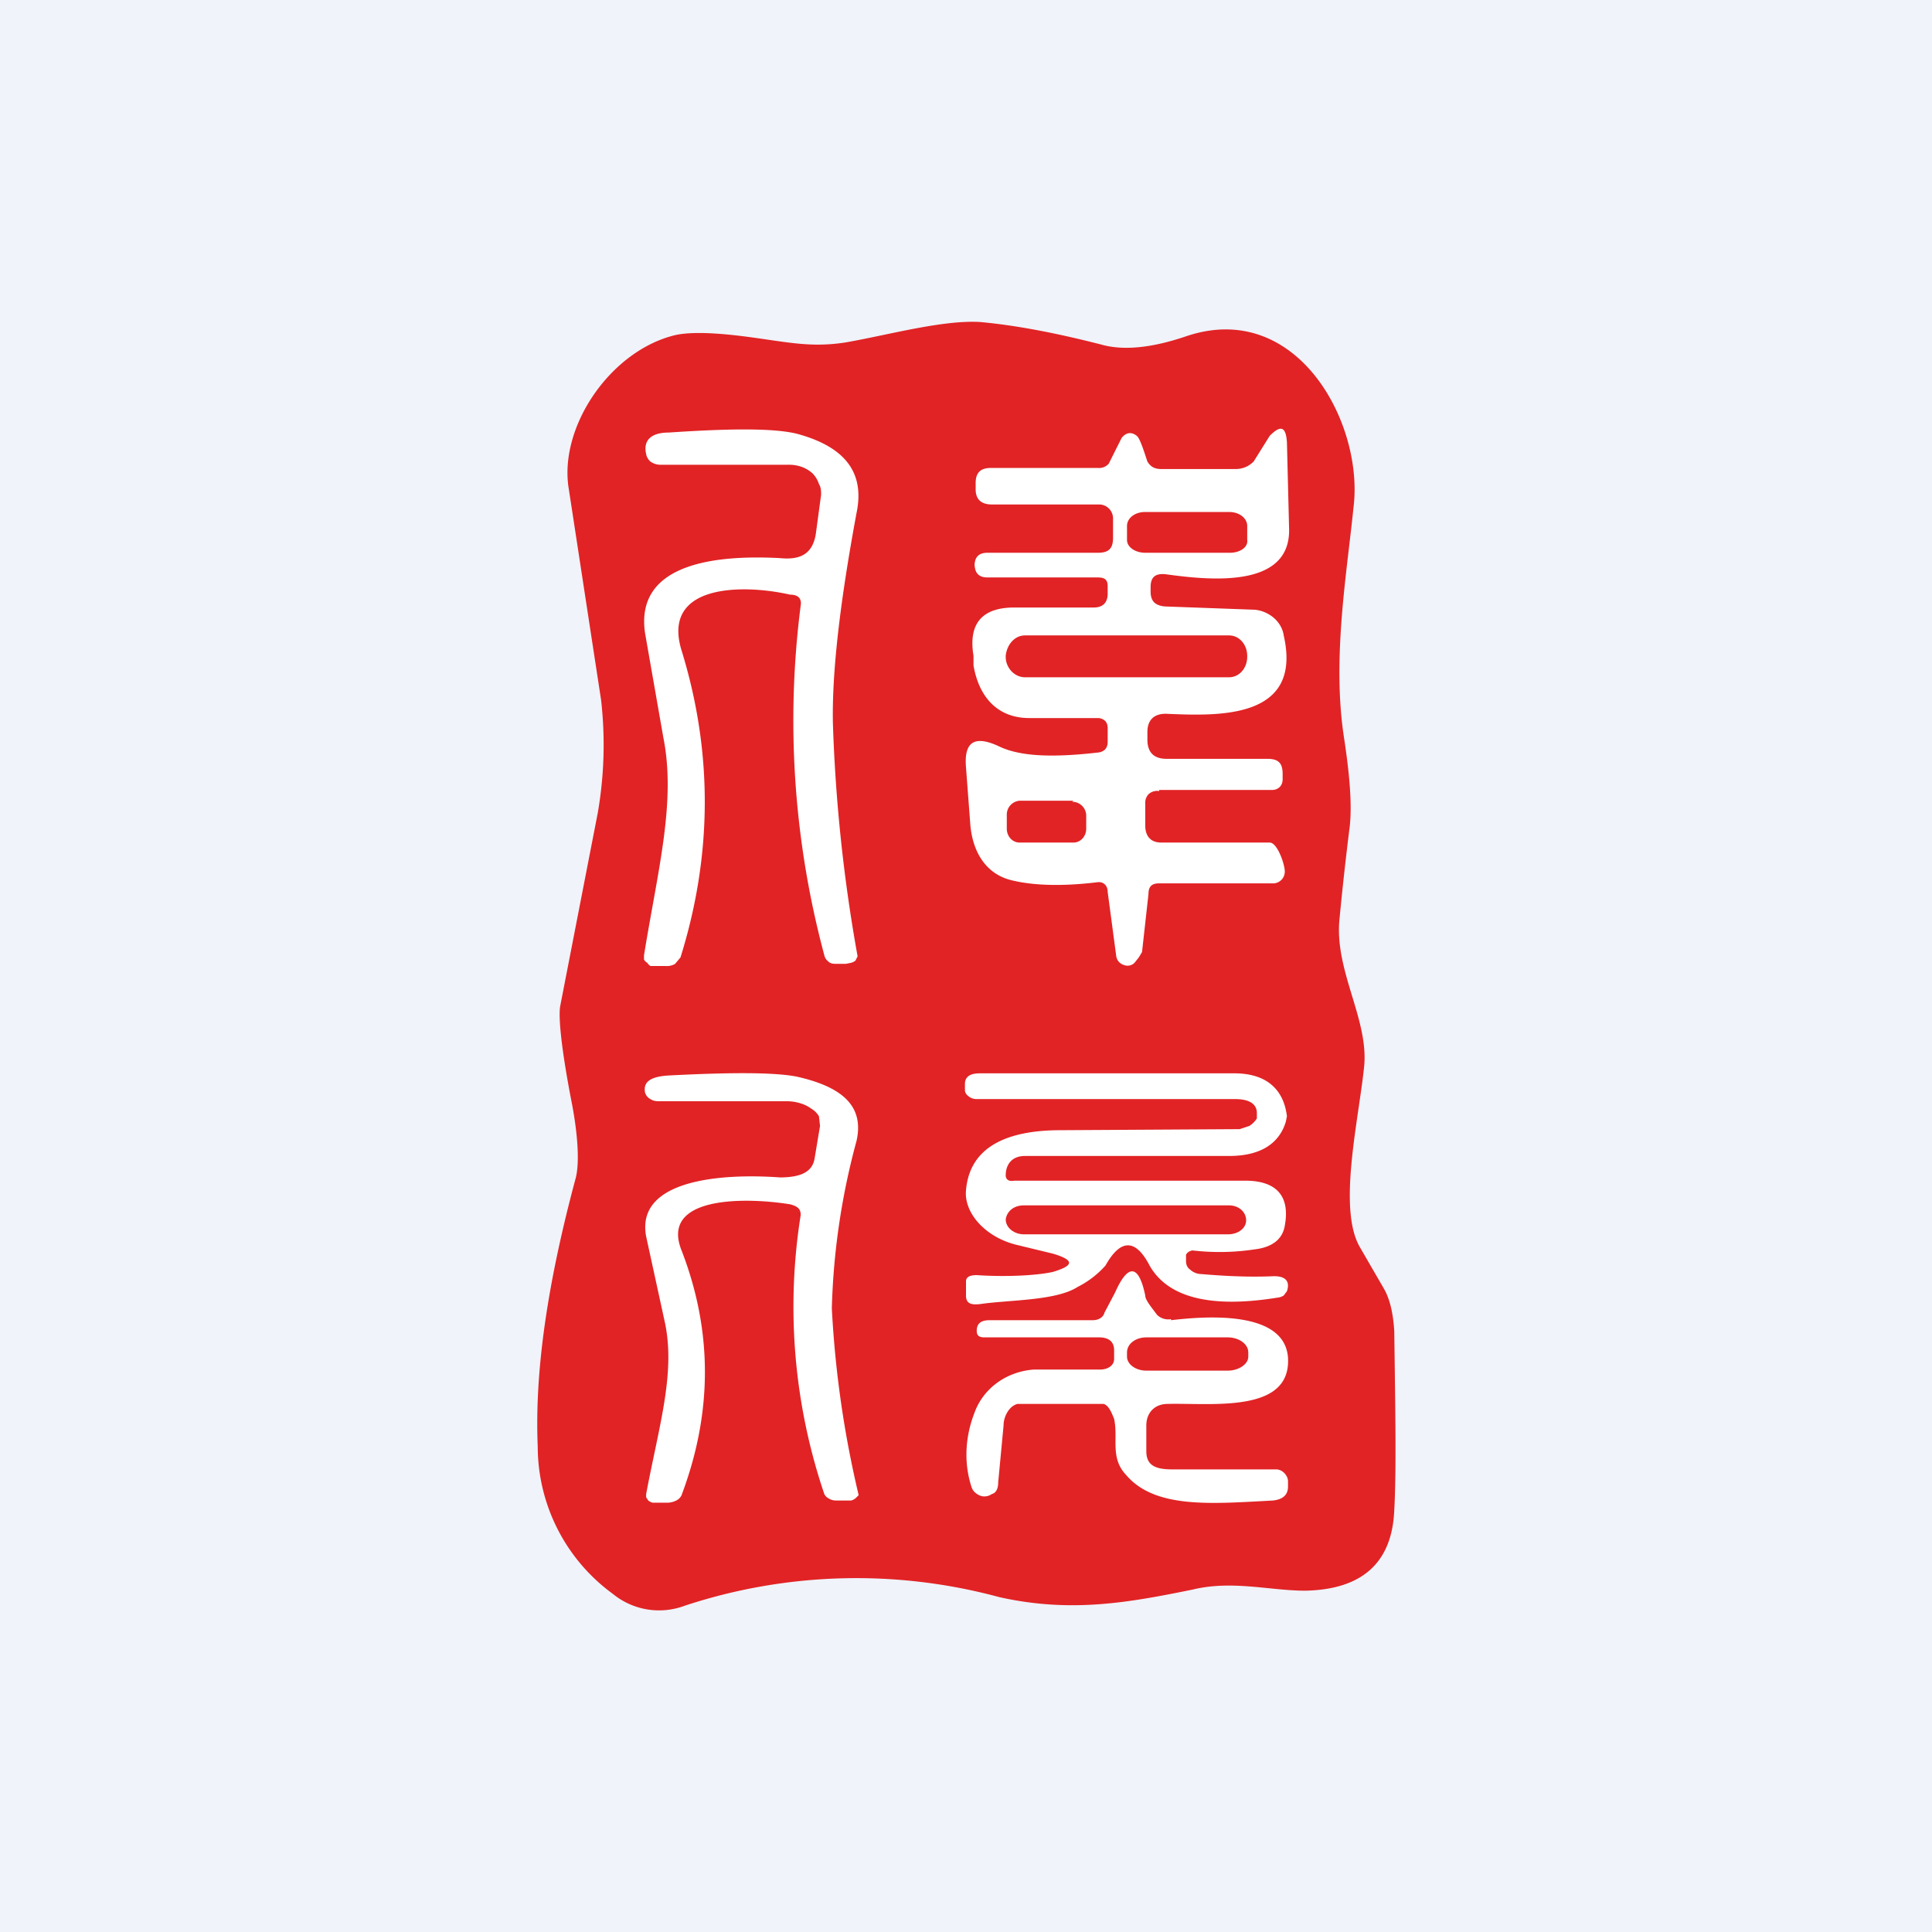 <!-- by TradingView --><svg width="18" height="18" viewBox="0 0 18 18" xmlns="http://www.w3.org/2000/svg"><path fill="#F0F3FA" d="M0 0h18v18H0z"/><path d="m12.67 11.62.22.38c.06.1.09.24.1.4.01.75.02 1.31 0 1.67-.02.49-.3.74-.83.75-.33 0-.68-.1-1.05-.01-.59.12-1.13.22-1.8.07a5.1 5.1 0 0 0-2.93.08.68.68 0 0 1-.67-.11 1.7 1.7 0 0 1-.7-1.37c-.03-.7.09-1.52.35-2.49.05-.17.01-.49-.03-.7-.1-.51-.13-.82-.11-.92l.35-1.8c.06-.35.07-.7.03-1.05l-.3-1.96c-.1-.58.39-1.3 1-1.44.15-.03.38-.02.68.02.37.05.58.1.9.05.4-.07.9-.21 1.25-.19.33.03.7.1 1.13.21.21.06.48.03.8-.08 1.03-.34 1.65.82 1.55 1.6-.06.6-.2 1.4-.09 2.13.06.39.08.68.05.88a30 30 0 0 0-.09.82c-.05.48.27.93.23 1.37-.05.5-.25 1.33-.04 1.69Z" fill="#E12325"/><path d="M7.27 5.2c.2.02.3-.05.33-.22l.05-.37c0-.03 0-.07-.02-.1a.25.25 0 0 0-.06-.1.31.31 0 0 0-.1-.06.36.36 0 0 0-.13-.02H6.16a.16.16 0 0 1-.1-.03.12.12 0 0 1-.04-.07c-.03-.13.05-.2.21-.2.59-.04.98-.04 1.19.01.45.12.64.36.56.74-.15.81-.23 1.47-.22 1.96a14.92 14.92 0 0 0 .23 2.17l-.02.04a.11.11 0 0 1-.04.02l-.05.01H7.8c-.03 0-.06 0-.08-.02a.1.1 0 0 1-.04-.06 8.43 8.43 0 0 1-.22-3.26c.01-.06-.02-.1-.1-.1-.44-.1-1.2-.1-1.01.52.29.94.29 1.9-.01 2.86l-.05.06A.15.15 0 0 1 6.2 9h-.14a.1.1 0 0 1-.03-.03.08.08 0 0 1-.03-.03V8.9c.13-.8.3-1.43.18-2.03l-.17-.97c-.1-.67.7-.73 1.26-.7ZM7.26 10.97c.2 0 .31-.05.33-.18l.05-.3-.01-.09a.2.2 0 0 0-.07-.07.33.33 0 0 0-.1-.05.43.43 0 0 0-.13-.02H6.15c-.03 0-.06 0-.09-.02a.1.1 0 0 1-.05-.06c-.02-.1.05-.15.22-.16.58-.03.98-.03 1.19.01.45.1.63.29.56.6a6.59 6.59 0 0 0-.23 1.56A9.67 9.67 0 0 0 8 13.93l-.03.03a.12.12 0 0 1-.04.02H7.8c-.02 0-.05 0-.08-.02a.09.09 0 0 1-.04-.04 5.44 5.44 0 0 1-.22-2.6c0-.05-.02-.08-.1-.1-.44-.07-1.21-.07-1.01.43.29.75.29 1.51 0 2.28a.1.1 0 0 1-.05.05.18.18 0 0 1-.09.02h-.13a.1.1 0 0 1-.04-.02l-.02-.03v-.03c.12-.64.28-1.14.17-1.62l-.17-.78c-.1-.53.7-.59 1.25-.55ZM10.8 7.37a.12.12 0 0 0-.1.03.12.12 0 0 0-.03.09v.2c0 .1.05.16.15.16h1.01c.07 0 .14.2.14.27a.11.11 0 0 1-.1.11H10.8c-.07 0-.1.03-.1.1l-.06.54-.03.05-.04.05a.09.09 0 0 1-.1.02.1.1 0 0 1-.07-.08l-.08-.6c0-.06-.04-.1-.1-.09-.33.04-.6.03-.8-.02-.24-.06-.36-.27-.38-.52L9 7.15c-.02-.24.08-.3.3-.2.2.1.51.11.94.06.05-.01.08-.04.08-.1v-.13a.1.1 0 0 0-.02-.06.1.1 0 0 0-.07-.03h-.64c-.3 0-.47-.2-.52-.49v-.09c-.05-.3.08-.45.38-.45h.74c.08 0 .13-.04.13-.13v-.07c0-.06-.03-.08-.09-.08H9.2c-.08 0-.12-.04-.12-.13v.02c0-.08.04-.12.12-.12h1.03c.1 0 .14-.04.14-.14v-.18a.13.13 0 0 0-.13-.13h-1c-.1 0-.15-.05-.15-.14V4.5c0-.1.05-.14.14-.14h1a.12.12 0 0 0 .1-.04l.12-.24c.04-.05.09-.06.14-.02.03.02.07.15.1.24.03.05.07.07.13.07h.69c.06 0 .12-.02.17-.07l.15-.24c.1-.1.15-.09.16.06l.02.8c.02.56-.72.49-1.15.43-.1-.01-.14.03-.14.12v.04c0 .09.04.13.13.14l.82.03c.07 0 .14.03.19.07.05.04.09.1.1.17.18.79-.62.75-1.1.73-.11 0-.17.06-.17.17v.07c0 .12.06.18.18.18h.94c.1 0 .14.04.14.14v.05c0 .06-.04.1-.1.1h-1.05Z" fill="#fff"/><path d="M11.45 4.77h-.78c-.1 0-.17.06-.17.13v.13c0 .07.08.12.17.12h.79c.09 0 .17-.05.16-.12V4.9c0-.07-.07-.13-.17-.13ZM11.45 5.92h-1.9c-.1 0-.17.09-.18.19v.01c0 .1.08.19.18.19h1.9c.1 0 .17-.09.17-.19v-.01c0-.1-.07-.19-.17-.19ZM10 7.46h-.5a.13.13 0 0 0-.12.13v.13c0 .07.05.13.12.13h.5c.07 0 .12-.06.12-.13V7.6a.13.13 0 0 0-.13-.13Z" fill="#E12325"/><path d="M11.71 10.42v-.05c0-.09-.08-.13-.2-.13H9.1c-.03 0-.06-.01-.08-.03a.07.07 0 0 1-.03-.05v-.06c0-.07.05-.1.14-.1h2.37c.3 0 .46.15.49.4l-.01.05c-.06.2-.23.32-.53.32H9.55c-.14 0-.18.1-.18.18 0 .04.03.06.08.05h2.15c.3 0 .42.15.37.42-.02.12-.11.2-.28.22a2.18 2.18 0 0 1-.58.01.1.1 0 0 0-.03.01.07.07 0 0 0-.03.03v.06c0 .03.01.06.04.08.02.02.06.04.1.04.23.02.46.03.68.02.11 0 .15.05.12.14l-.03.04a.13.13 0 0 1-.06.02c-.62.1-1.02 0-1.19-.3-.13-.25-.27-.25-.41 0a.87.87 0 0 1-.26.2c-.2.13-.64.12-.91.16-.09.01-.13-.01-.13-.08v-.13c0-.04.03-.06.1-.06.3.02.58 0 .71-.03.2-.06.2-.11 0-.17l-.33-.08c-.3-.07-.5-.3-.48-.51.03-.36.31-.55.84-.56l1.71-.01.09-.03a.22.22 0 0 0 .07-.07Z" fill="#fff"/><path d="M10.91 12.3c.34-.04 1.06-.09 1.09.35.03.52-.71.42-1.12.43-.13 0-.2.09-.2.2v.24c0 .13.08.17.24.17h.97c.06 0 .11.06.11.11v.05c0 .08-.05.12-.14.13-.57.03-1.1.08-1.37-.24-.15-.16-.07-.34-.11-.52-.02-.05-.05-.13-.1-.14h-.8c-.08.02-.13.12-.13.2l-.05.53c0 .06-.02.1-.06.11a.12.12 0 0 1-.09.02.15.15 0 0 1-.06-.03.12.12 0 0 1-.04-.06c-.07-.22-.06-.46.03-.69.08-.22.29-.38.55-.4h.62c.06 0 .13-.03.13-.1v-.08c0-.08-.05-.12-.14-.12H9.17c-.05 0-.07-.02-.07-.06 0-.07.04-.1.12-.1h.96c.06 0 .1-.03.11-.07l.1-.19c.12-.27.22-.26.28.03 0 .04.05.1.11.18.03.03.08.05.13.04Z" fill="#fff"/><path d="M11.45 11.23H9.54c-.1 0-.16.06-.17.13 0 .08.08.14.17.14h1.9c.1 0 .17-.06.17-.13 0-.08-.07-.14-.16-.14ZM11.44 12.46h-.76c-.1 0-.18.06-.18.14v.04c0 .07.08.13.18.13h.76c.1 0 .19-.06.19-.13v-.04c0-.08-.09-.14-.19-.14Z" fill="#E12325"/></svg>
